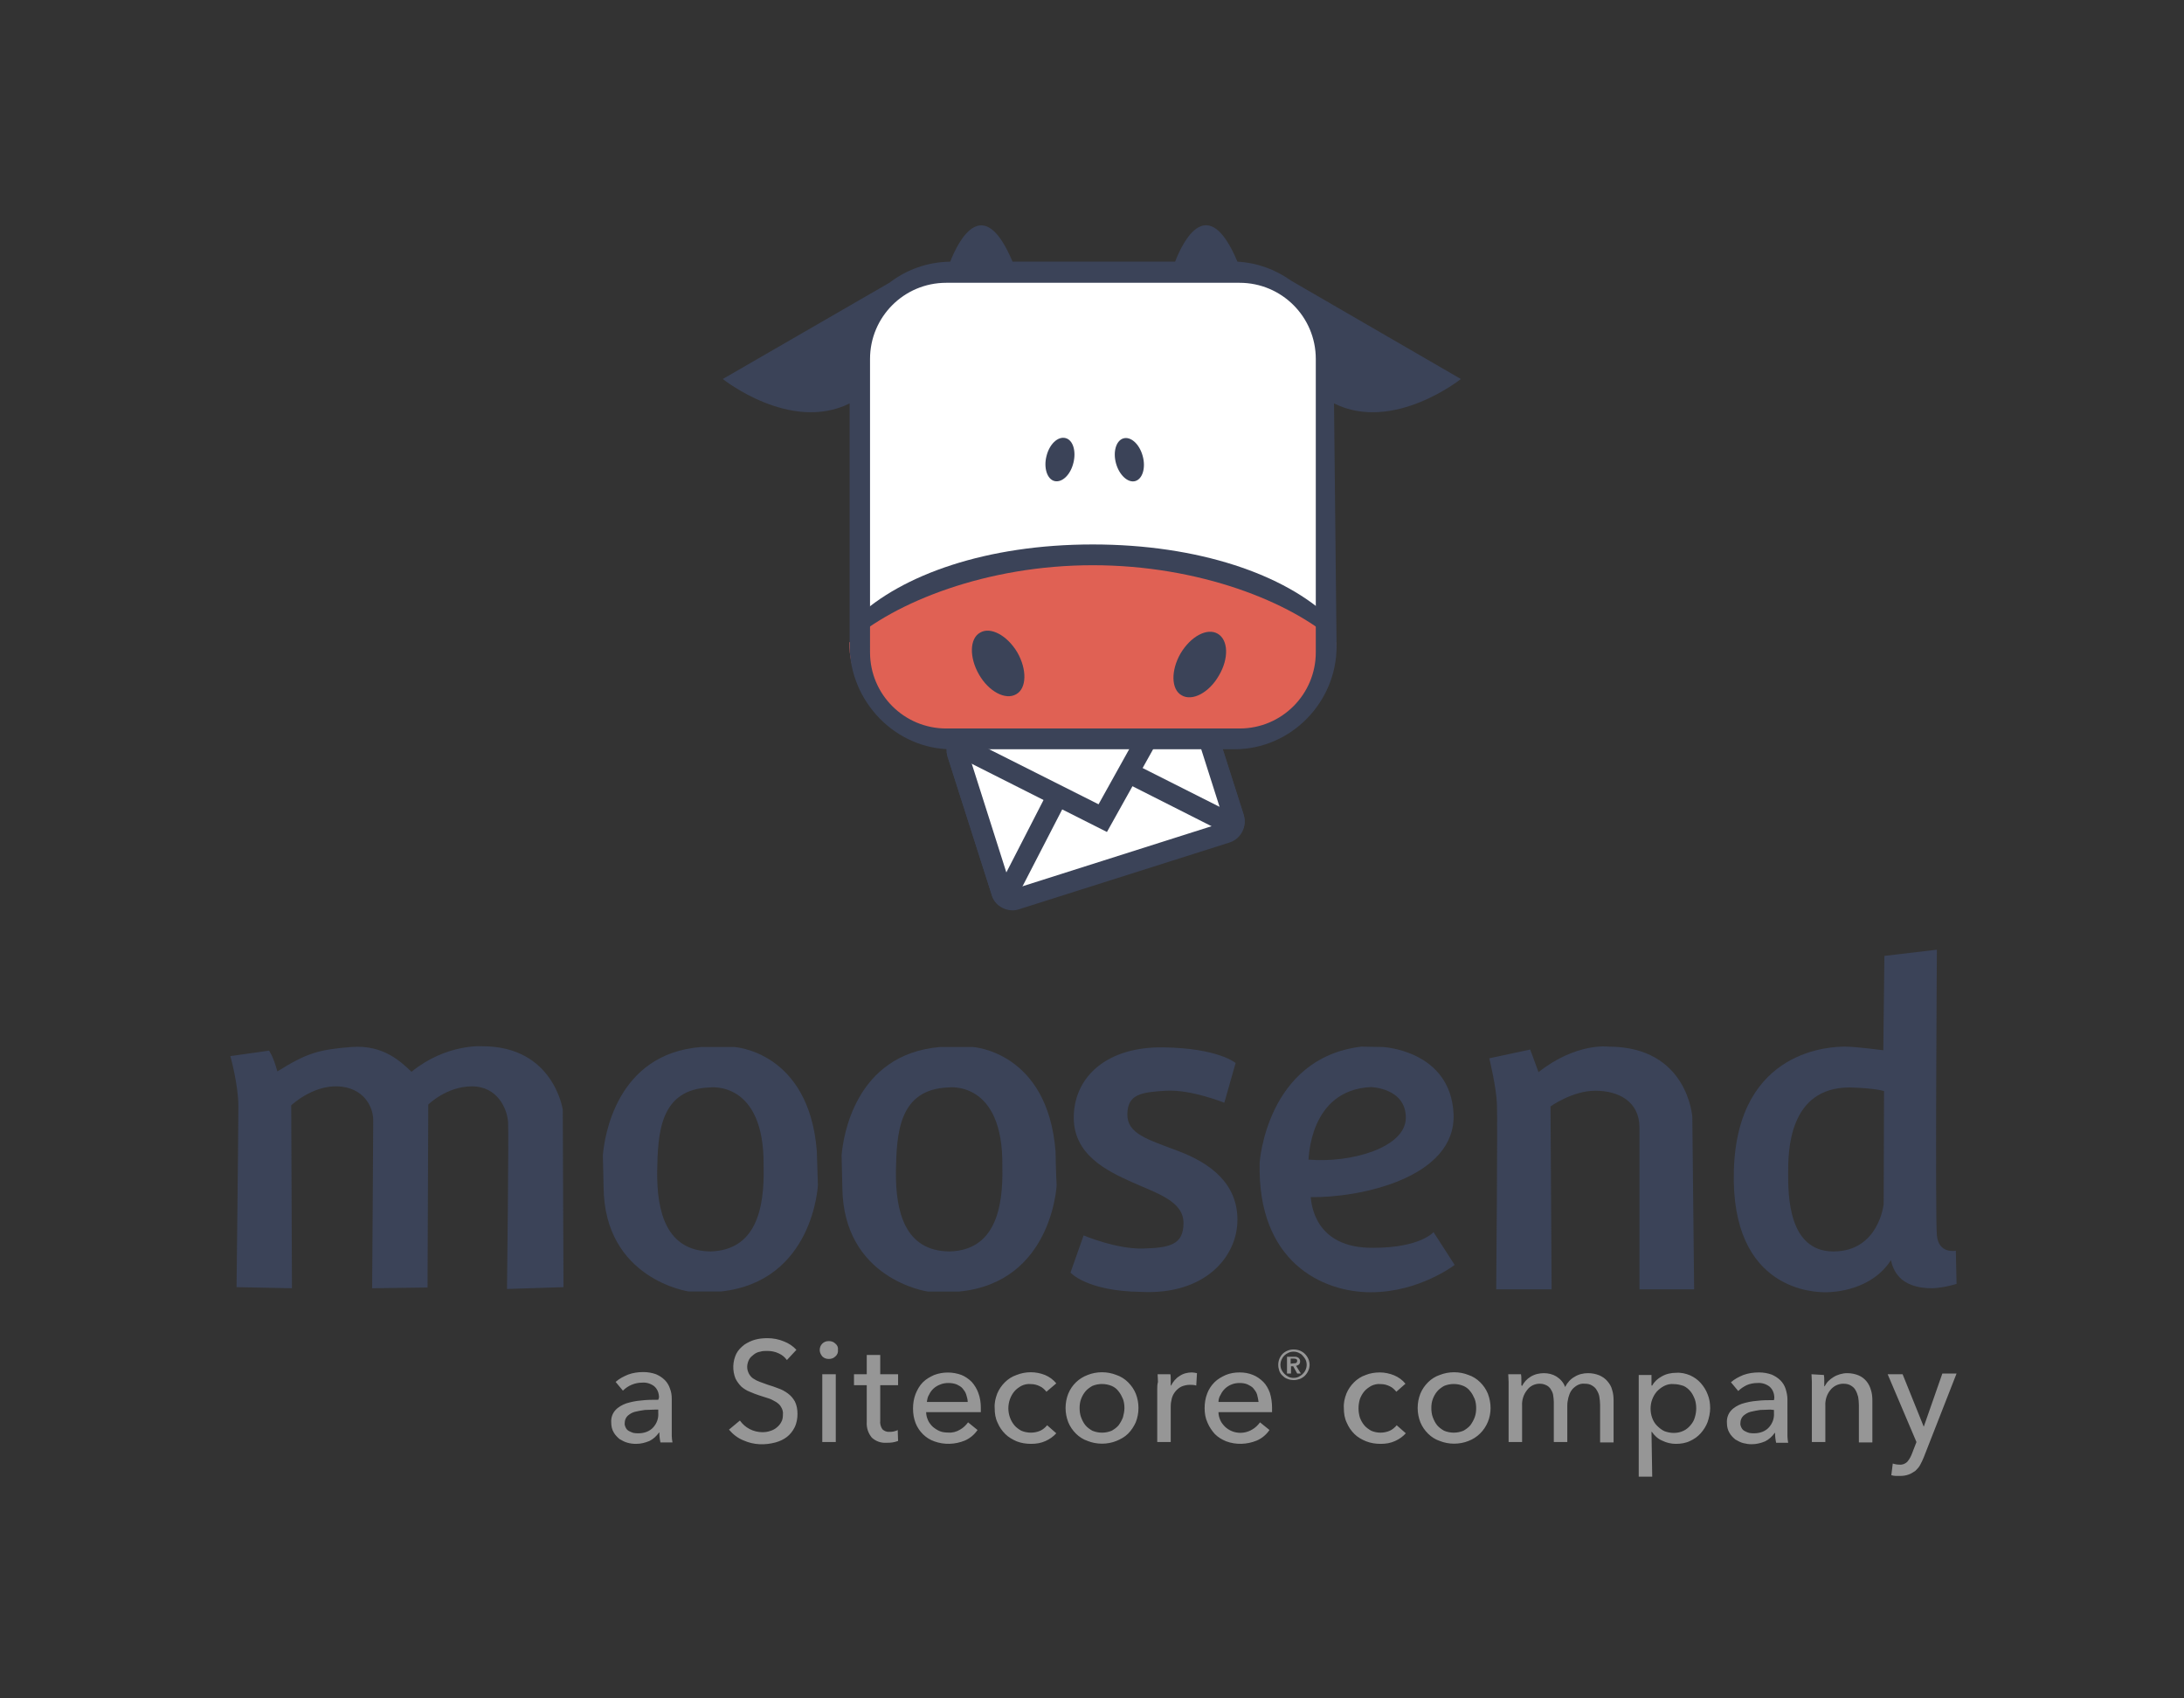 <?xml version="1.0" encoding="UTF-8"?> <svg xmlns="http://www.w3.org/2000/svg" xmlns:xlink="http://www.w3.org/1999/xlink" version="1.1" id="Layer_1" x="0px" y="0px" viewBox="0 0 599.2 466" style="enable-background:new 0 0 599.2 466;" xml:space="preserve"><rect x="0" y="0" width="599.2" height="466" fill="#333333" stroke="none"/> <style type="text/css"> .st0{fill:#3B4358;} .st1{fill:#FFFFFF;} .st2{fill:#E06154;} .st3{fill:#969696;} </style> <g> <g> <g> <path class="st0" d="M63.2,289.8c0,0,2.2,7.8,2.2,13.8s-0.5,49.6-0.5,49.6l15.2,0.3l-0.2-50.2c0,0,5.8-5.5,12.8-5.2 s9.7,5.5,9.7,9.3c0,3.9-0.3,46.1-0.3,46.1l15.2-0.2l0.2-50.2c0,0,5-5,12-5c7,0,9.7,6.2,9.9,9.9c0.2,3.7-0.3,45.7-0.3,45.7 l15.5-0.5l-0.2-48.7c0,0-2.5-17.4-22-17.4c0,0-9.9-0.8-19.5,7c-2.7-2.5-7.5-7.5-16.5-6.8S84.1,289,76.1,294 c-1.2-4.4-2.3-5.7-2.3-5.7L63.2,289.8z"></path> </g> <g> <g> <path class="st0" d="M224.1,315.8c-2.2-27.4-22.7-28.5-22.7-28.5s-0.7,0-9,0c-23.5,1.8-26.6,25-27,29.7c0,0.5,0.2,8.7,0.2,8.7 c0.2,25.4,23.4,28.7,23.4,28.7s2.7,0,8.7,0c25.5-2.7,26.7-29.2,26.7-29.2S224.3,322.2,224.1,315.8z M195,343.4 c-12.3-0.1-14.8-11-14.7-22c0.2-10.5,0.7-22.5,14.4-23c0,0,15.1-2.1,14.8,21.6C209.8,331.9,207.3,343,195,343.4z"></path> </g> </g> <g> <path class="st0" d="M335.9,302.6c0,0-9.1-3.7-16-3.3c-6.9,0.4-10.5,1-10.6,6.4s5.4,6.9,14.1,10.2c8.7,3.3,16.2,8.9,16.1,19 c-0.1,10-8.9,20.5-26.5,19.6c-14.9-0.2-19.3-5.3-19.3-5.3l3.6-10.2c0,0,8.9,3.8,16.3,3.6c7.3-0.2,11.1-1,11.1-7 s-7.2-8.1-14.1-11.2s-16.4-7.6-16-18.4s9.3-18.8,24.5-18.6c15.2,0.2,19.9,4.3,19.9,4.3L335.9,302.6z"></path> </g> <g> <g> <path class="st0" d="M393.3,338.1c0,0-3.6,4.3-16.5,4.3c-16.4,0.2-17-12.5-17.2-13.9c13.5,0.2,39.9-5.3,39.2-22.8 c-0.8-17.5-19.4-18.4-19.4-18.4s0,0-5.9-0.1c-26,3.1-27.9,31.8-27.9,31.8c-0.7,27.3,17.2,35.6,30.5,35.6s23-7.5,23-7.5 L393.3,338.1z M376.1,298.3c0,0,9.6,0.2,9.6,8.4s-15,12.5-26.7,11.5C359.1,318.2,359.1,299.1,376.1,298.3z"></path> </g> </g> <g> <path class="st0" d="M408.6,290.4c0,0,2,8.2,2.1,12.7c0.2,4.5-0.2,50.7-0.2,50.7h15.2l-0.3-50.2c0,0,6-4.3,12.3-4.3 s12.1,2.9,12.1,10.1s0,44.4,0,44.4h15l-0.5-47.3c0,0-1.2-19.3-23-19.3c0,0-8.8-1.2-19.2,7c-1.3-3.7-2.3-6.2-2.3-6.2L408.6,290.4z "></path> </g> <g> <g> <path class="st0" d="M536.6,343.2c0,0-4.7,1-5.2-4.2s0-78.4,0-78.4l-14.4,1.7l-0.3,25.9c0,0-7.3-1-10.5-1s-29.5,0.3-30.5,33.9 s22.9,33.5,25.2,33.5c2.3,0,12.5-0.5,17.9-8.8c0.5,2.2,2,7.8,11.5,7.7c3.5-0.2,6.5-1.2,6.5-1.2L536.6,343.2z M516.8,330.4 c0,0-1.3,13-13.8,13s-12.4-15.8-12.4-21.5s0-23.5,16.9-23.5c7.2,0.2,9.4,1,9.4,1L516.8,330.4L516.8,330.4z"></path> </g> </g> <g> <g> <path class="st0" d="M289.6,315.9c-2.2-27.4-22.7-28.6-22.7-28.6s-0.7,0-9,0c-23.5,2-26.6,25-27,29.7c0,0.5,0.2,8.7,0.2,8.7 c0.2,25.4,23.4,28.7,23.4,28.7s2.7,0,8.7,0c25.5-2.5,26.7-29.2,26.7-29.2S289.7,322.2,289.6,315.9z M260.5,343.4 c-12.3-0.1-14.8-11-14.7-22c0.2-10.5,0.8-22.5,14.4-23c0,0,15.1-2.1,14.8,21.6C275.3,331.9,272.8,343.1,260.5,343.4z"></path> </g> </g> </g> <g> <g> <path class="st1" d="M362.8,179.8c0,11-8.9,19.9-19.9,19.9H258c-11,0-19.9-8.9-19.9-19.9V97c0-11,8.9-19.9,19.9-19.9h84.9 c11,0,19.9,8.9,19.9,19.9V179.8z"></path> </g> </g> <g> <g> <g> <path class="st1" d="M338.2,223.8c0.5,1.7-0.4,3.5-2.1,4l-57.6,18.3c-1.7,0.5-3.5-0.4-4-2.1l-12.1-37.9c-0.5-1.7,0.4-3.5,2.1-4 l57.6-18.3c1.7-0.5,3.5,0.4,4,2.1L338.2,223.8z"></path> </g> <g> <path class="st0" d="M277.8,249.8c-2.6,0-5-1.7-5.7-4.2L260,207.7c-1-3.2,0.7-6.6,3.9-7.6l57.6-18.3c3.1-1,6.6,0.8,7.6,3.9 l12.1,37.9c1,3.2-0.7,6.6-3.9,7.6l-57.7,18.3C279,249.7,278.4,249.8,277.8,249.8z M323.4,187.1l-57.7,18.4 c-0.2,0-0.3,0.2-0.2,0.4l12.1,37.9c0.1,0.2,0.3,0.3,0.4,0.2l57.6-18.3c0.2,0,0.3-0.2,0.2-0.4l-12.1-37.9 C323.7,187.2,323.5,187.1,323.4,187.1z"></path> </g> </g> <g> <g> <path class="st1" d="M264.4,203c-1.4,0.7-2.2,2.3-1.7,3.8l12.1,37.9c0.2,0.6,0.6,1.1,1,1.5l15.7-30.5L264.4,203z"></path> </g> <g> <path class="st0" d="M277.5,249.1l-3.5-0.7c-0.9-0.7-1.6-1.7-1.9-2.8L260,207.7c-0.9-2.8,0.5-6,3.2-7.3l1.2-0.6l31,14.6 L277.5,249.1z M265.7,206.7l10.4,32.7l11.5-22.4L265.7,206.7z"></path> </g> </g> <g> <g> <path class="st1" d="M338.4,226.5c0.2-0.7,0.3-1.4,0.1-2.1l-12-37.7c-0.5-1.7-2.3-2.4-3.9-1.8l-0.4,0.1l-15.3,25.6L338.4,226.5z "></path> </g> <g> <path class="st0" d="M338.3,229.7l-35.4-17.9l17.4-29.2l1.4-0.5c3.3-1,6.6,0.7,7.5,3.7l12,37.7c0.4,1.3,0.4,2.7-0.1,3.9 L338.3,229.7z M311,209.5l23.6,11.9l-10.7-33.6L311,209.5z"></path> </g> </g> <g> <g> <path class="st1" d="M324.7,184.6c-0.7-0.3-1.5-0.4-2.3-0.1l-57.6,18.3c-0.9,0.3-1.6,0.9-1.9,1.7l39.7,20L324.7,184.6z"></path> </g> <g> <path class="st0" d="M303.7,228.3l-43.6-22l0.2-3c0.7-1.6,2-2.8,3.7-3.3l57.7-18.3c1.4-0.5,3-0.4,4.3,0.3l2.8,1.3L303.7,228.3z M269,204.4l32.4,16.3l17.9-32.2L269,204.4z"></path> </g> </g> </g> <g> <g> <path class="st0" d="M299.8,149.4c-29.1,0-52.4,8.3-64.9,20.2c0,15.4,10.7,33.6,26.1,33.6h77.6c15.4,0,26.3-18.2,26.3-33.6 C352.5,157.7,328.9,149.4,299.8,149.4z"></path> </g> </g> <g> <g> <path class="st2" d="M299.8,155.1c-29.1,0-54.3,10.1-66.8,21.2c0,14.4,12.5,26.5,28,26.5h77.6c15.4,0,27.9-12.1,28-26.5 C354.2,165.1,328.9,155.1,299.8,155.1z"></path> </g> </g> <g> <g> <path class="st0" d="M294.5,127c-0.8,3.3-3.1,5.5-5.2,5c-2-0.5-3-3.6-2.2-6.8c0.8-3.3,3.1-5.5,5.2-5 C294.4,120.7,295.3,123.8,294.5,127z"></path> </g> </g> <g> <g> <path class="st0" d="M313.5,125.1c0.9,3.2,0,6.3-2,6.9c-2,0.6-4.4-1.6-5.3-4.8s0-6.3,2-6.9S312.6,121.8,313.5,125.1z"></path> </g> </g> <g> <g> <path class="st0" d="M279.1,179c2.7,4.7,2.6,9.9-0.3,11.5c-2.9,1.7-7.5-0.7-10.2-5.4c-2.7-4.7-2.6-9.9,0.3-11.5 C271.7,171.9,276.3,174.3,279.1,179z"></path> </g> </g> <g> <g> <path class="st0" d="M323.9,179.3c-2.7,4.7-2.6,9.9,0.3,11.5c2.9,1.7,7.5-0.7,10.2-5.4c2.8-4.7,2.6-9.8-0.3-11.5 C331.2,172.2,326.7,174.6,323.9,179.3z"></path> </g> </g> <path class="st0" d="M400.8,104l-46.6-27c-4.2-3-9.2-4.9-14.7-5.2c-8.1-19.3-14.9-5.7-17.1,0h-44.6c-8.1-19.3-14.9-5.6-17.1,0 c-6.3,0.1-12,2.2-16.7,5.8L198.3,104c0,0,18.5,14.8,34.8,6.7v66.4c0,15.4,12.6,28.5,28,28.5h77.6c15.4,0,28-12.8,28-28.2l-0.7-66.7 C382.3,118.8,400.8,104,400.8,104z M361,179c0,11.5-9.3,20.9-20.9,20.9h-80.5c-11.5,0-20.9-9.3-20.9-20.9V98.5 c0-11.5,9.3-20.9,20.9-20.9h80.5c11.5,0,20.9,9.3,20.9,20.9V179z"></path> <path class="st3" d="M522,377.1h-4.1l7.9,18.6l-1.2,3.1c-0.3,0.8-0.7,1.6-1.3,2.3c-0.6,0.6-1.4,0.9-2.2,0.8c-0.6,0-1.2-0.1-1.8-0.3 l-0.4,3.2c0.4,0.1,0.8,0.2,1.2,0.2h1.2c0.8,0,1.6-0.1,2.4-0.4c0.6-0.2,1.2-0.6,1.8-1c0.5-0.5,1-1,1.3-1.6c0.4-0.7,0.7-1.4,1-2.1 l9-23h-3.9l-5.1,14.6l0,0L522,377.1z M497,377.1c0,0.6,0.1,1.3,0.1,2.1c0,0.8,0,1.4,0,1.9v14.6h3.7v-9.9c-0.1-1.6,0.4-3.2,1.4-4.4 c0.9-1.1,2.2-1.7,3.5-1.7c0.7,0,1.5,0.1,2.1,0.5c0.5,0.3,1,0.7,1.3,1.3c0.3,0.5,0.5,1.1,0.7,1.8c0.1,0.7,0.2,1.4,0.2,2.2v10.3h3.7 v-11.5c0-1-0.1-2-0.4-2.9c-0.5-1.8-1.7-3.3-3.4-4c-1-0.4-2-0.6-3.1-0.6c-0.7,0-1.3,0.1-2,0.3c-0.6,0.2-1.2,0.4-1.8,0.8 c-0.5,0.3-1,0.7-1.4,1.1s-0.7,0.9-1,1.4h-0.1c0-0.4,0-0.9,0-1.5s0-1.1-0.1-1.6L497,377.1z M486.7,384.2c-1.6,0-3.1,0-4.7,0.2 c-1.4,0.1-2.8,0.4-4.1,0.8c-1.1,0.4-2.2,1-3,1.9s-1.2,2.1-1.1,3.4c0,0.9,0.2,1.9,0.7,2.7c0.4,0.7,1,1.3,1.6,1.8 c0.7,0.4,1.4,0.8,2.2,1c0.8,0.2,1.5,0.3,2.3,0.3c1.3,0,2.5-0.3,3.7-0.8c1-0.5,1.9-1.3,2.6-2.3h0.1c0,0.9,0.1,1.8,0.3,2.7h3.3 c-0.1-0.6-0.2-1.2-0.2-1.8c0-0.7,0-1.4,0-2V384c0-1-0.2-1.9-0.5-2.9c-0.3-0.9-0.8-1.7-1.4-2.3c-0.7-0.7-1.5-1.2-2.4-1.6 c-1.1-0.4-2.3-0.6-3.5-0.6c-1.5,0-2.9,0.2-4.3,0.7c-1.2,0.5-2.4,1.1-3.4,2l2,2.4c0.7-0.7,1.5-1.2,2.3-1.6c0.9-0.4,1.9-0.6,3-0.6 c1.2-0.1,2.4,0.3,3.3,1c0.9,0.8,1.3,1.9,1.3,3.1L486.7,384.2z M486.7,386.9v0.9c0.1,1.4-0.4,2.8-1.4,3.9s-2.5,1.6-4,1.6 c-0.5,0-0.9,0-1.4-0.1c-0.4-0.1-0.8-0.3-1.2-0.5c-0.4-0.2-0.7-0.5-0.9-0.9c-0.2-0.4-0.4-0.9-0.3-1.4c0-0.7,0.3-1.4,0.8-1.9 c0.6-0.5,1.2-0.9,2-1.1c0.9-0.2,1.8-0.4,2.6-0.5c1,0,1.9-0.1,2.8-0.1L486.7,386.9z M453.1,392.9h0.1c0.7,1,1.6,1.9,2.8,2.4 c1.2,0.6,2.5,0.9,3.8,0.9s2.7-0.2,3.9-0.8c1.1-0.5,2.1-1.2,2.9-2.1s1.5-2,1.9-3.1c0.4-1.2,0.7-2.5,0.7-3.8s-0.2-2.6-0.7-3.8 c-0.4-1.1-1.1-2.2-1.9-3.1s-1.8-1.6-2.9-2.1c-1.2-0.5-2.5-0.8-3.8-0.7c-1.4,0-2.8,0.3-4,1c-1.1,0.6-2,1.4-2.6,2.5h-0.2v-2.9h-3.5 v27.9h3.7L453.1,392.9z M465,388.9c-0.2,0.8-0.6,1.5-1.2,2.2c-0.5,0.6-1.2,1.2-1.9,1.5c-0.8,0.4-1.7,0.6-2.7,0.6 c-0.9,0-1.8-0.2-2.6-0.5c-0.8-0.4-1.4-0.9-2-1.5s-1-1.3-1.3-2.1c-0.6-1.6-0.6-3.5,0-5.1c0.3-0.8,0.7-1.5,1.3-2.2 c0.6-0.6,1.2-1.1,2-1.5s1.7-0.6,2.6-0.5c0.9,0,1.8,0.2,2.7,0.5c0.7,0.3,1.4,0.9,1.9,1.5s0.9,1.4,1.2,2.2 C465.5,385.5,465.5,387.3,465,388.9 M417.5,380.2h-0.1c0-0.4,0-0.9,0-1.5s0-1.1-0.1-1.6h-3.5c0,0.6,0.1,1.3,0.1,2.1 c0,0.8,0,1.4,0,1.9v14.6h3.7v-9.9c-0.1-1.6,0.4-3.2,1.4-4.4c0.8-1.1,2.1-1.7,3.4-1.7c0.6,0,1.2,0.1,1.8,0.4c0.5,0.2,0.9,0.6,1.2,1 c0.3,0.5,0.6,1,0.7,1.6c0.1,0.7,0.2,1.3,0.2,2v11h3.7v-10c0-0.7,0.1-1.4,0.3-2.2c0.2-0.7,0.4-1.3,0.8-1.9s0.9-1,1.5-1.4 c0.7-0.4,1.4-0.6,2.2-0.5c0.7,0,1.4,0.1,2,0.5c0.5,0.3,1,0.7,1.3,1.3c0.3,0.5,0.6,1.1,0.7,1.8c0.1,0.7,0.2,1.4,0.2,2.2v10.3h3.7 v-11.5c0-1-0.1-2-0.4-2.9c-0.2-0.9-0.7-1.7-1.3-2.4c-0.6-0.7-1.3-1.2-2.2-1.6c-1-0.4-2-0.6-3.1-0.6c-1.3,0-2.6,0.3-3.7,1 c-1.1,0.6-2,1.6-2.6,2.8c-0.4-1.2-1.3-2.2-2.4-2.9c-1-0.6-2.2-0.9-3.4-0.9c-1.3,0-2.6,0.3-3.7,1c-1,0.6-1.8,1.5-2.3,2.5 M408.2,382.4c-0.5-1.2-1.2-2.2-2.1-3.1s-2-1.6-3.2-2c-2.5-1-5.4-1-7.9,0c-1.2,0.4-2.3,1.1-3.2,2c-0.9,0.9-1.6,1.9-2.1,3.1 c-1,2.5-1,5.4,0,7.9c0.5,1.2,1.2,2.2,2.1,3.1s2,1.6,3.2,2c2.5,1,5.4,1,7.9,0c2.4-0.9,4.3-2.8,5.3-5.2 C409.2,387.8,409.2,385,408.2,382.4 M404.6,388.9c-0.3,0.8-0.7,1.5-1.2,2.2c-0.5,0.6-1.2,1.1-1.9,1.5c-1.7,0.7-3.6,0.7-5.3,0 c-0.7-0.4-1.4-0.9-1.9-1.5s-0.9-1.4-1.2-2.2c-0.3-0.8-0.4-1.7-0.4-2.5c0-0.9,0.1-1.7,0.4-2.5s0.7-1.5,1.2-2.1s1.2-1.1,1.9-1.5 c1.7-0.7,3.6-0.7,5.3,0c0.7,0.3,1.4,0.8,1.9,1.5c0.5,0.6,0.9,1.4,1.2,2.1c0.3,0.8,0.4,1.7,0.4,2.5 C405,387.2,404.9,388.1,404.6,388.9 M385.6,379.7c-0.8-1-1.9-1.8-3.1-2.3s-2.6-0.8-3.9-0.8s-2.7,0.2-3.9,0.7 c-1.2,0.4-2.3,1.1-3.2,2c-0.9,0.9-1.6,1.9-2.1,3.1c-0.5,1.3-0.8,2.6-0.7,4c0,1.4,0.2,2.8,0.8,4c0.5,1.2,1.2,2.2,2.1,3.1 s2,1.5,3.2,2c1.3,0.5,2.6,0.7,4,0.7s2.7-0.2,4-0.8c1.1-0.5,2.1-1.2,2.9-2.1l-2.5-2.2c-0.5,0.6-1.2,1.2-1.9,1.5 c-1.6,0.7-3.5,0.7-5.1,0c-0.7-0.4-1.4-0.9-1.9-1.5s-0.9-1.3-1.2-2.1c-0.5-1.7-0.5-3.4,0-5.1c0.3-0.8,0.7-1.5,1.2-2.1 s1.2-1.1,1.9-1.5c0.8-0.4,1.7-0.6,2.6-0.5c0.9,0,1.7,0.2,2.5,0.6c0.7,0.3,1.3,0.9,1.8,1.5L385.6,379.7z M351,376.2 c0.2,0.5,0.5,1,0.9,1.3c0.4,0.4,0.8,0.7,1.4,0.9c0.5,0.2,1.1,0.3,1.6,0.3c0.6,0,1.1-0.1,1.7-0.3c0.5-0.2,1-0.5,1.4-0.9 c0.8-0.8,1.3-1.9,1.3-3s-0.5-2.2-1.3-3c-0.4-0.4-0.9-0.7-1.4-0.9c-0.5-0.2-1.1-0.3-1.7-0.3s-1.1,0.1-1.6,0.3 c-0.5,0.2-1,0.5-1.4,0.9s-0.7,0.9-0.9,1.4c-0.2,0.5-0.3,1.1-0.3,1.6C350.7,375.1,350.8,375.6,351,376.2 M351.6,373.1 c0.4-0.9,1-1.5,1.9-1.9c0.4-0.2,0.9-0.3,1.4-0.3s1,0.1,1.4,0.3c0.4,0.2,0.8,0.4,1.1,0.8c0.3,0.3,0.6,0.7,0.8,1.1 c0.4,0.9,0.4,1.9,0,2.8s-1.1,1.5-1.9,1.9c-0.4,0.2-0.9,0.3-1.4,0.3s-1-0.1-1.4-0.3c-0.4-0.2-0.8-0.5-1.1-0.8 c-0.3-0.3-0.6-0.7-0.8-1.1C351.2,375,351.2,374,351.6,373.1 M353.3,376.9h0.9v-2h0.6l1.1,2h1l-1.3-2.1c0.3-0.1,0.6-0.2,0.8-0.4 c0.2-0.2,0.3-0.5,0.3-0.8c0-0.2,0-0.5-0.2-0.7c-0.1-0.2-0.2-0.3-0.4-0.4c-0.2-0.1-0.4-0.2-0.6-0.2s-0.4,0-0.7,0h-1.7v4.6H353.3z M354.1,374.2v-1.4h0.8c0.2,0,0.4,0,0.7,0.1c0.2,0.1,0.3,0.3,0.3,0.5s-0.1,0.5-0.3,0.6c-0.2,0.1-0.5,0.1-0.7,0.1L354.1,374.2 L354.1,374.2z M334.3,384.7c0-0.7,0.2-1.4,0.6-2c0.6-1.3,1.7-2.3,3-2.8c0.7-0.3,1.5-0.4,2.2-0.4c0.8,0,1.5,0.1,2.2,0.4 c0.6,0.3,1.2,0.6,1.6,1.1s0.8,1,1,1.7s0.3,1.4,0.4,2L334.3,384.7L334.3,384.7z M348.4,382.2c-0.4-1.1-1-2.2-1.8-3s-1.8-1.5-2.8-1.9 c-1.2-0.5-2.4-0.7-3.7-0.7c-1.3,0-2.6,0.2-3.8,0.7c-1.1,0.5-2.2,1.1-3.1,2s-1.6,2-2,3.1c-0.5,1.3-0.7,2.6-0.7,4s0.2,2.7,0.8,4 c0.5,1.2,1.2,2.2,2,3.1c0.9,0.9,1.9,1.5,3.1,2c2.7,1,5.7,0.9,8.4-0.2c1.4-0.6,2.6-1.6,3.5-2.9l-2.6-2.1c-0.6,0.8-1.3,1.5-2.2,2 c-2.4,1.4-5.4,1.1-7.4-0.8c-0.5-0.5-1-1.1-1.3-1.8c-0.3-0.7-0.5-1.4-0.5-2.2H349c0-0.2,0-0.4,0-0.6v-0.6 C349,384.9,348.8,383.5,348.4,382.2 M317.5,381.1v14.6h3.7V386c0-0.8,0.1-1.5,0.3-2.3c0.2-0.7,0.5-1.3,1-1.9c0.4-0.5,1-1,1.6-1.3 c0.7-0.3,1.5-0.5,2.3-0.5c0.6,0,1.2,0,1.8,0.2l0.2-3.4c-0.5-0.1-1-0.2-1.4-0.2c-1.2,0-2.4,0.3-3.4,1c-1,0.6-1.8,1.6-2.3,2.6h-0.1 c0-0.4,0-0.9,0-1.5s0-1.2-0.1-1.6h-3.5c0,0.6,0.1,1.3,0.1,2.1C317.5,379.9,317.5,380.6,317.5,381.1 M311.6,382.4 c-0.5-1.2-1.2-2.2-2.1-3.1s-2-1.6-3.2-2c-2.5-1-5.4-1-7.9,0c-2.4,0.9-4.3,2.7-5.3,5.1c-1,2.5-1,5.4,0,7.9c0.5,1.2,1.2,2.2,2.1,3.1 s2,1.6,3.2,2c2.5,1,5.4,1,7.9,0c1.2-0.5,2.3-1.1,3.2-2c0.9-0.9,1.6-2,2.1-3.1C312.6,387.8,312.6,384.9,311.6,382.4 M308.1,388.9 c-0.3,0.8-0.7,1.5-1.2,2.2c-0.5,0.6-1.2,1.1-1.9,1.5c-1.7,0.7-3.6,0.7-5.3,0c-0.7-0.4-1.4-0.9-1.9-1.5s-0.9-1.4-1.2-2.2 c-0.3-0.8-0.4-1.7-0.4-2.5c0-0.9,0.1-1.7,0.4-2.5s0.7-1.5,1.2-2.1s1.2-1.1,1.9-1.5c1.7-0.7,3.6-0.7,5.3,0c0.7,0.3,1.4,0.8,1.9,1.5 c0.5,0.6,0.9,1.4,1.2,2.1c0.3,0.8,0.4,1.7,0.4,2.5C308.5,387.2,308.3,388.1,308.1,388.9 M289.8,379.6c-0.8-1-1.9-1.8-3.1-2.3 c-2.5-1-5.3-1-7.8,0c-1.2,0.4-2.3,1.1-3.2,2s-1.6,1.9-2.1,3.1c-0.5,1.3-0.8,2.6-0.7,4c0,1.4,0.2,2.8,0.8,4c0.5,1.2,1.2,2.2,2.1,3.1 s2,1.5,3.1,2c1.3,0.5,2.6,0.7,4,0.7s2.7-0.2,4-0.8c1.1-0.5,2.1-1.2,2.9-2.1l-2.5-2.2c-0.5,0.6-1.2,1.2-1.9,1.5 c-1.6,0.7-3.5,0.7-5.2,0c-0.7-0.4-1.4-0.9-1.9-1.5s-0.9-1.3-1.2-2.1c-0.6-1.7-0.6-3.4,0-5.1c0.3-0.8,0.7-1.5,1.2-2.1 s1.2-1.1,1.9-1.5c0.8-0.4,1.7-0.6,2.6-0.5c0.9,0,1.7,0.2,2.5,0.6c0.7,0.3,1.3,0.9,1.8,1.5L289.8,379.6z M254.3,384.7 c0.1-0.7,0.2-1.4,0.6-2c0.6-1.3,1.7-2.3,3.1-2.8c0.7-0.3,1.5-0.4,2.2-0.4c0.8,0,1.5,0.1,2.3,0.4c0.6,0.3,1.2,0.6,1.6,1.1 s0.8,1,1,1.7c0.2,0.7,0.4,1.3,0.4,2L254.3,384.7L254.3,384.7z M268.4,382.2c-0.4-1.1-1-2.1-1.8-3c-0.8-0.8-1.8-1.5-2.8-1.9 c-2.4-0.9-5.1-0.9-7.5,0c-1.1,0.5-2.2,1.1-3.1,2c-0.9,0.9-1.5,2-2,3.2c-0.5,1.3-0.7,2.6-0.7,4s0.2,2.7,0.7,4c0.9,2.3,2.8,4.2,5.1,5 c2.7,1,5.7,0.9,8.4-0.2c1.4-0.6,2.6-1.6,3.5-2.9l-2.6-2.1c-0.6,0.8-1.3,1.5-2.2,2c-1,0.6-2.1,0.9-3.3,0.8c-0.8,0-1.6-0.1-2.3-0.4 c-0.7-0.3-1.3-0.7-1.9-1.2c-0.5-0.5-1-1.1-1.3-1.8c-0.3-0.7-0.5-1.4-0.5-2.2h15c0-0.2,0-0.4,0-0.6v-0.6 C269.1,384.9,268.9,383.5,268.4,382.2 M246.4,377.1h-4.9v-5.3h-3.7v5.3h-3.5v3h3.5v10.1c-0.1,1.6,0.4,3.1,1.4,4.3 c1.1,1,2.5,1.5,4,1.4c0.6,0,1.1,0,1.7-0.1c0.5-0.1,1-0.2,1.5-0.4l-0.1-3c-0.3,0.2-0.7,0.3-1.1,0.4c-0.4,0.1-0.7,0.1-1.1,0.1 c-0.7,0.1-1.5-0.2-2-0.7c-0.5-0.7-0.7-1.6-0.6-2.4v-9.7h4.9L246.4,377.1z M229.3,377.1h-3.7v18.6h3.7V377.1z M229.2,368.7 c-0.5-0.5-1.1-0.7-1.8-0.7s-1.3,0.2-1.8,0.7s-0.7,1.1-0.7,1.8c0,0.6,0.3,1.2,0.7,1.7c0.5,0.5,1.1,0.7,1.8,0.7s1.3-0.2,1.8-0.7 c0.5-0.4,0.8-1.1,0.7-1.8C230,369.7,229.7,369.1,229.2,368.7 M218.5,370.4c-0.9-1-2.1-1.8-3.4-2.3c-1.4-0.6-3-0.9-4.5-0.9 c-1.2,0-2.3,0.1-3.4,0.4c-1.1,0.3-2.1,0.8-3,1.4c-0.9,0.7-1.7,1.5-2.2,2.5c-1,2.1-1.1,4.6-0.2,6.8c0.4,0.8,1,1.6,1.6,2.2 c0.7,0.6,1.5,1.1,2.3,1.4c0.9,0.4,1.7,0.7,2.6,1l2.5,0.8c0.7,0.2,1.4,0.6,2.1,1c0.6,0.4,1.1,0.8,1.4,1.4c0.4,0.6,0.6,1.4,0.5,2.1 c0,0.7-0.1,1.5-0.5,2.1c-0.3,0.6-0.8,1.1-1.3,1.5s-1.1,0.7-1.8,0.9c-0.6,0.2-1.3,0.3-2,0.3c-2.5,0-4.8-1.2-6.2-3.2l-3,2.5 c1.1,1.3,2.5,2.4,4.1,3c2.7,1.2,5.8,1.3,8.7,0.5c1.1-0.3,2.2-0.8,3.1-1.5c0.9-0.7,1.6-1.6,2.1-2.6c0.6-1.2,0.8-2.5,0.8-3.7 s-0.2-2.4-0.7-3.4c-0.5-0.9-1.1-1.6-1.9-2.2c-0.8-0.6-1.7-1.1-2.6-1.4c-1-0.4-1.9-0.7-2.9-1l-2.2-0.8c-0.6-0.2-1.2-0.5-1.8-0.9 c-0.5-0.3-0.9-0.8-1.2-1.3c-0.3-0.6-0.5-1.2-0.5-1.9c0-0.7,0.2-1.4,0.5-2s0.8-1,1.3-1.4s1.1-0.7,1.8-0.8c0.6-0.2,1.3-0.2,1.9-0.2 c1.1,0,2.2,0.2,3.2,0.7c0.9,0.4,1.6,1,2.2,1.8L218.5,370.4z M180.6,384.1c-1.6,0-3.1,0-4.7,0.2c-1.4,0.1-2.8,0.4-4.1,0.8 c-1.1,0.4-2.2,1-3,1.9s-1.2,2.1-1.1,3.4c0,0.9,0.2,1.9,0.7,2.7c0.4,0.7,1,1.3,1.6,1.8c0.7,0.4,1.4,0.8,2.2,1 c0.7,0.2,1.5,0.3,2.3,0.3c1.3,0,2.5-0.3,3.7-0.8c1-0.5,1.9-1.3,2.6-2.3h0.1c0,0.9,0.1,1.8,0.3,2.7h3.3c-0.1-0.6-0.2-1.2-0.2-1.8 c0-0.7,0-1.4,0-2v-8.1c0-1-0.1-1.9-0.5-2.9c-0.3-0.9-0.8-1.7-1.4-2.3c-0.7-0.7-1.5-1.2-2.4-1.6c-1.1-0.4-2.3-0.6-3.5-0.6 c-1.4,0-2.9,0.2-4.2,0.7c-1.2,0.5-2.4,1.1-3.4,2l2,2.4c1.4-1.4,3.3-2.2,5.3-2.2c1.2-0.1,2.4,0.3,3.3,1c0.9,0.8,1.3,1.9,1.3,3.1 L180.6,384.1z M180.6,386.8v1c0.1,1.4-0.4,2.8-1.4,3.9s-2.5,1.6-4,1.6c-0.5,0-0.9,0-1.4-0.1c-0.4-0.1-0.8-0.3-1.2-0.5 s-0.7-0.5-0.9-0.9s-0.4-0.9-0.3-1.4c0-0.7,0.3-1.4,0.8-1.9c0.6-0.5,1.2-0.9,2-1.1c0.9-0.2,1.8-0.4,2.7-0.5c1,0,1.9-0.1,2.8-0.1 H180.6z"></path> </g> </svg> 